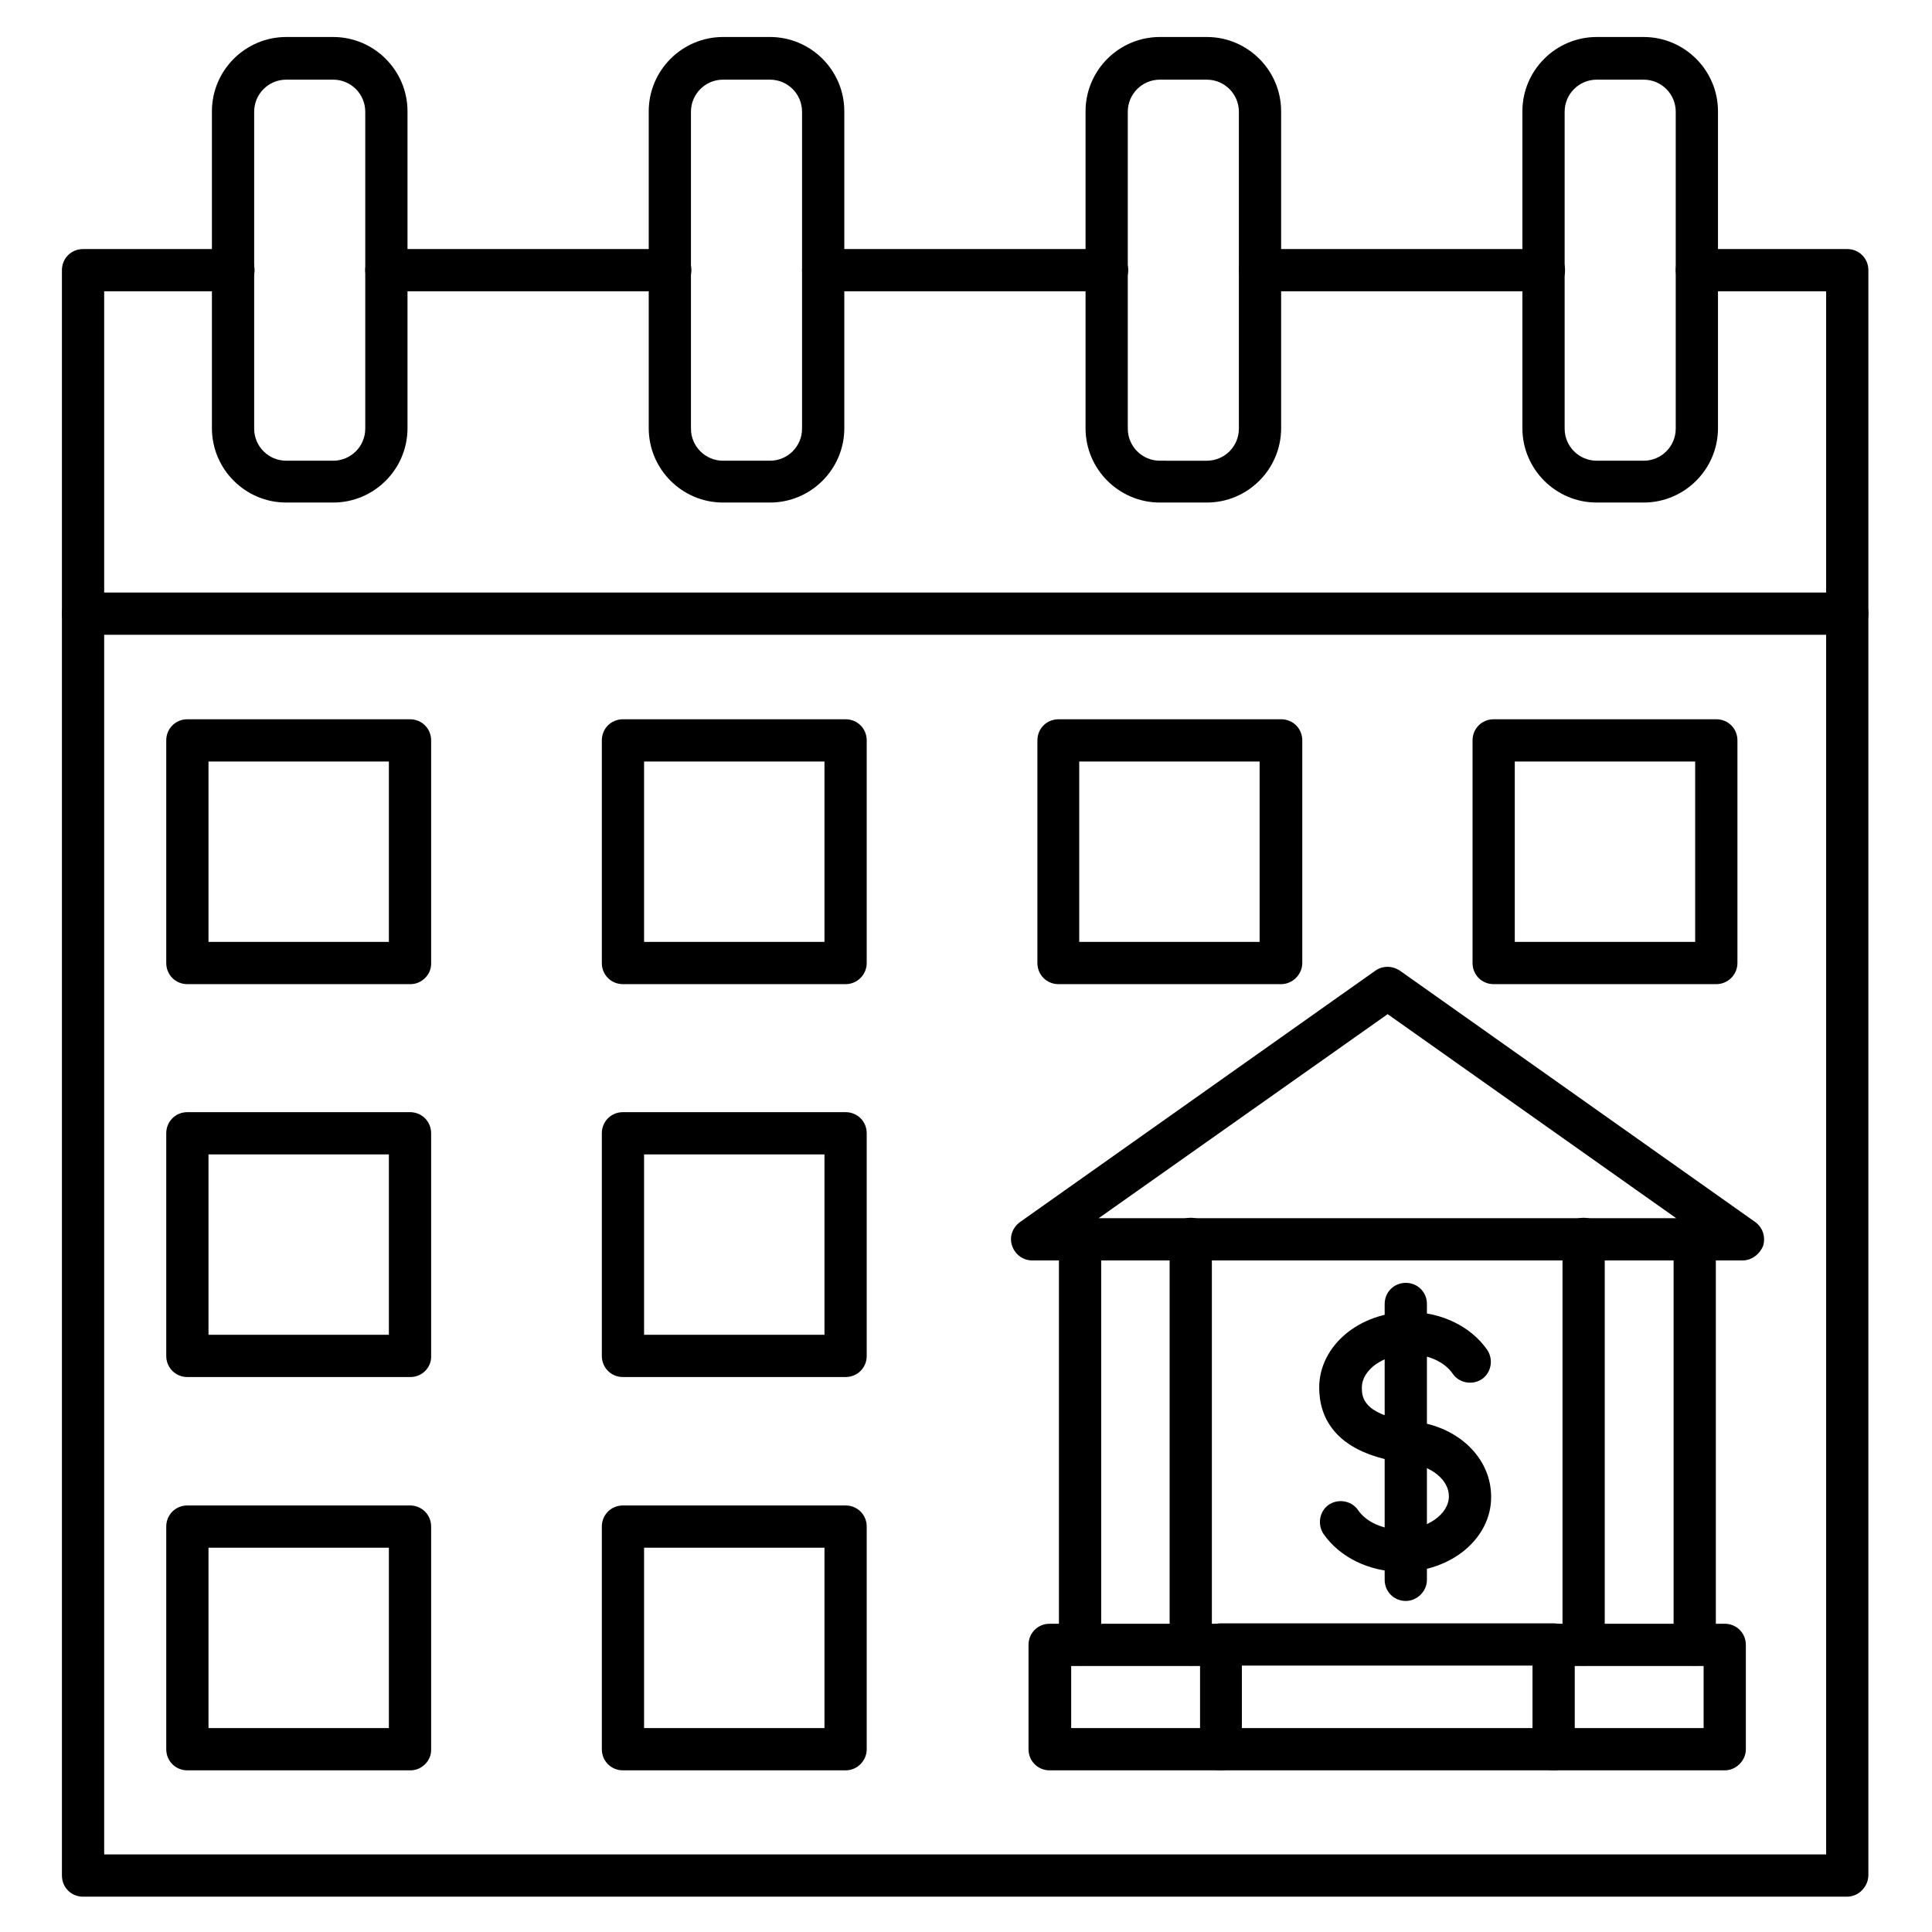 <?xml version="1.0" encoding="UTF-8"?>
<!-- The Best Svg Icon site in the world: iconSvg.co, Visit us! https://iconsvg.co -->
<svg fill="#000000" width="800px" height="800px" version="1.1" viewBox="144 144 512 512" xmlns="http://www.w3.org/2000/svg">
 <g>
  <path d="m633.43 646.64h-467.42c-3.137 0-5.598-2.465-5.598-5.598v-425.44c0-3.137 2.465-5.598 5.598-5.598h39.855c3.137 0 5.598 2.465 5.598 5.598 0 3.137-2.465 5.598-5.598 5.598h-34.258v414.24h456.34v-414.24h-34.262c-3.137 0-5.598-2.465-5.598-5.598 0-3.137 2.465-5.598 5.598-5.598h39.855c3.137 0 5.598 2.465 5.598 5.598v425.44c-0.109 3.023-2.57 5.598-5.707 5.598zm-80.273-425.44h-75.234c-3.137 0-5.598-2.465-5.598-5.598 0-3.137 2.465-5.598 5.598-5.598h75.234c3.137 0 5.598 2.465 5.598 5.598 0 3.133-2.574 5.598-5.598 5.598zm-115.77 0h-75.234c-3.137 0-5.598-2.465-5.598-5.598 0-3.137 2.465-5.598 5.598-5.598h75.234c3.137 0 5.598 2.465 5.598 5.598 0.004 3.133-2.574 5.598-5.598 5.598zm-115.88 0h-75.121c-3.137 0-5.598-2.465-5.598-5.598 0-3.137 2.465-5.598 5.598-5.598h75.234c3.137 0 5.598 2.465 5.598 5.598 0 3.133-2.574 5.598-5.711 5.598z"/>
  <path d="m232.29 277.18h-12.426c-10.859 0-19.703-8.844-19.703-19.703v-83.969c0-10.859 8.844-19.703 19.703-19.703h12.426c10.859 0 19.703 8.844 19.703 19.703v83.969c0.004 10.859-8.844 19.703-19.703 19.703zm-12.426-112.07c-4.703 0-8.508 3.805-8.508 8.508v83.969c0 4.703 3.805 8.508 8.508 8.508h12.426c4.703 0 8.508-3.805 8.508-8.508v-83.969c0-4.703-3.805-8.508-8.508-8.508z"/>
  <path d="m348.05 277.18h-12.426c-10.859 0-19.703-8.844-19.703-19.703v-83.969c0-10.859 8.844-19.703 19.703-19.703h12.426c10.859 0 19.703 8.844 19.703 19.703v83.969c0 10.859-8.844 19.703-19.703 19.703zm-12.43-112.07c-4.703 0-8.508 3.805-8.508 8.508v83.969c0 4.703 3.805 8.508 8.508 8.508h12.426c4.703 0 8.508-3.805 8.508-8.508v-83.969c0-4.703-3.805-8.508-8.508-8.508z"/>
  <path d="m463.81 277.18h-12.426c-10.859 0-19.703-8.844-19.703-19.703v-83.969c0-10.859 8.844-19.703 19.703-19.703h12.426c10.859 0 19.703 8.844 19.703 19.703v83.969c0.004 10.859-8.84 19.703-19.703 19.703zm-12.426-112.07c-4.703 0-8.508 3.805-8.508 8.508v83.969c0 4.703 3.805 8.508 8.508 8.508l12.426 0.004c4.703 0 8.508-3.805 8.508-8.508v-83.969c0-4.703-3.805-8.508-8.508-8.508z"/>
  <path d="m579.58 277.18h-12.426c-10.859 0-19.703-8.844-19.703-19.703v-83.969c0-10.859 8.844-19.703 19.703-19.703h12.426c10.859 0 19.703 8.844 19.703 19.703v83.969c0 10.859-8.844 19.703-19.703 19.703zm-12.426-112.07c-4.703 0-8.508 3.805-8.508 8.508v83.969c0 4.703 3.805 8.508 8.508 8.508h12.426c4.703 0 8.508-3.805 8.508-8.508v-83.969c0-4.703-3.805-8.508-8.508-8.508z"/>
  <path d="m633.43 312.22h-467.42c-3.137 0-5.598-2.465-5.598-5.598 0-3.137 2.465-5.598 5.598-5.598h467.54c3.137 0 5.598 2.465 5.598 5.598 0 3.137-2.574 5.598-5.711 5.598z"/>
  <path d="m483.52 404.81h-59c-3.137 0-5.598-2.465-5.598-5.598v-59c0-3.137 2.465-5.598 5.598-5.598h59c3.137 0 5.598 2.465 5.598 5.598v59c0 3.023-2.574 5.598-5.598 5.598zm-53.516-11.195h47.805v-47.805h-47.805z"/>
  <path d="m598.84 404.81h-59c-3.137 0-5.598-2.465-5.598-5.598v-59c0-3.137 2.465-5.598 5.598-5.598h59c3.137 0 5.598 2.465 5.598 5.598v59c0 3.023-2.465 5.598-5.598 5.598zm-53.406-11.195h47.805v-47.805h-47.805z"/>
  <path d="m368.09 404.81h-59c-3.137 0-5.598-2.465-5.598-5.598v-59c0-3.137 2.465-5.598 5.598-5.598h59c3.137 0 5.598 2.465 5.598 5.598v59c0 3.023-2.461 5.598-5.598 5.598zm-53.402-11.195h47.805v-47.805h-47.805z"/>
  <path d="m368.09 508.93h-59c-3.137 0-5.598-2.465-5.598-5.598v-59c0-3.137 2.465-5.598 5.598-5.598h59c3.137 0 5.598 2.465 5.598 5.598v59c0 3.133-2.461 5.598-5.598 5.598zm-53.402-11.195h47.805v-47.805h-47.805z"/>
  <path d="m252.77 404.81h-59.113c-3.137 0-5.598-2.465-5.598-5.598v-59c0-3.137 2.465-5.598 5.598-5.598h59c3.137 0 5.598 2.465 5.598 5.598v59c0.113 3.023-2.461 5.598-5.484 5.598zm-53.516-11.195h47.805v-47.805h-47.805z"/>
  <path d="m252.77 508.93h-59.113c-3.137 0-5.598-2.465-5.598-5.598v-59c0-3.137 2.465-5.598 5.598-5.598h59c3.137 0 5.598 2.465 5.598 5.598v59c0.113 3.133-2.461 5.598-5.484 5.598zm-53.516-11.195h47.805v-47.805l-47.805-0.004z"/>
  <path d="m252.77 613.16h-59.113c-3.137 0-5.598-2.465-5.598-5.598v-59c0-3.137 2.465-5.598 5.598-5.598h59c3.137 0 5.598 2.465 5.598 5.598v59c0.113 3.023-2.461 5.598-5.484 5.598zm-53.516-11.195h47.805v-47.805h-47.805z"/>
  <path d="m368.09 613.16h-59c-3.137 0-5.598-2.465-5.598-5.598v-59c0-3.137 2.465-5.598 5.598-5.598h59c3.137 0 5.598 2.465 5.598 5.598v59c0 3.023-2.461 5.598-5.598 5.598zm-53.402-11.195h47.805v-47.805h-47.805z"/>
  <path d="m605.78 478.03h-188.2c-2.465 0-4.59-1.566-5.375-3.918-0.785-2.352 0.113-4.812 2.129-6.269l94.156-66.613c1.902-1.344 4.477-1.344 6.492 0l94.156 66.613c2.016 1.457 2.801 3.918 2.129 6.269-0.895 2.242-3.023 3.918-5.484 3.918zm-170.62-11.195h153.05l-76.469-54.074z"/>
  <path d="m459.56 585.4c-3.137 0-5.598-2.465-5.598-5.598v-107.48c0-3.137 2.465-5.598 5.598-5.598 3.137 0 5.598 2.465 5.598 5.598v107.48c0 3.133-2.461 5.598-5.598 5.598zm-29.332 0c-3.137 0-5.598-2.465-5.598-5.598v-107.48c0-3.137 2.465-5.598 5.598-5.598 3.137 0 5.598 2.465 5.598 5.598v107.48c0 3.133-2.574 5.598-5.598 5.598z"/>
  <path d="m467.51 613.16h-45.344c-3.137 0-5.598-2.465-5.598-5.598v-27.652c0-3.137 2.465-5.598 5.598-5.598h45.344c3.137 0 5.598 2.465 5.598 5.598v27.652c0 3.023-2.461 5.598-5.598 5.598zm-39.633-11.195h34.148v-16.457h-34.148z"/>
  <path d="m593.12 585.4c-3.137 0-5.598-2.465-5.598-5.598v-107.48c0-3.137 2.465-5.598 5.598-5.598 3.137 0 5.598 2.465 5.598 5.598v107.48c0 3.133-2.574 5.598-5.598 5.598zm-29.445 0c-3.137 0-5.598-2.465-5.598-5.598v-107.48c0-3.137 2.465-5.598 5.598-5.598 3.137 0 5.598 2.465 5.598 5.598v107.48c0 3.133-2.461 5.598-5.598 5.598z"/>
  <path d="m601.07 613.16h-45.344c-3.137 0-5.598-2.465-5.598-5.598v-27.652c0-3.137 2.465-5.598 5.598-5.598h45.344c3.137 0 5.598 2.465 5.598 5.598v27.652c0 3.023-2.574 5.598-5.598 5.598zm-39.746-11.195h34.148v-16.457h-34.148z"/>
  <path d="m555.73 613.16h-88.223c-3.137 0-5.598-2.465-5.598-5.598 0-3.137 2.465-5.598 5.598-5.598h88.223c3.137 0 5.598 2.465 5.598 5.598 0 3.137-2.461 5.598-5.598 5.598z"/>
  <path d="m555.73 585.4h-88.223c-3.137 0-5.598-2.465-5.598-5.598 0-3.137 2.465-5.598 5.598-5.598h88.223c3.137 0 5.598 2.465 5.598 5.598 0 3.133-2.461 5.598-5.598 5.598z"/>
  <path d="m516.55 568.27c-3.137 0-5.598-2.465-5.598-5.598v-73.105c0-3.137 2.465-5.598 5.598-5.598 3.137 0 5.598 2.465 5.598 5.598v73.109c0 3.019-2.574 5.594-5.598 5.594z"/>
  <path d="m515.43 560.55c-8.621 0-16.457-3.918-20.711-10.078-1.68-2.574-1.008-6.047 1.457-7.727 2.574-1.68 6.047-1.008 7.727 1.457 2.129 3.137 6.606 5.148 11.418 5.148 6.828 0 12.652-4.031 12.652-8.844 0-4.254-4.59-8.062-10.637-8.734-19.594-2.238-23.734-12.203-23.734-20.039 0-11.082 10.637-20.039 23.848-20.039 8.621 0 16.457 3.918 20.711 10.078 1.68 2.574 1.008 6.047-1.457 7.727-2.574 1.68-6.047 1.008-7.727-1.457-2.129-3.137-6.606-5.148-11.418-5.148-6.828 0-12.652 4.031-12.652 8.844 0 2.238 0 7.391 13.77 8.957 11.867 1.344 20.488 9.742 20.488 19.93 0.113 10.969-10.523 19.926-23.734 19.926z"/>
 </g>
</svg>
